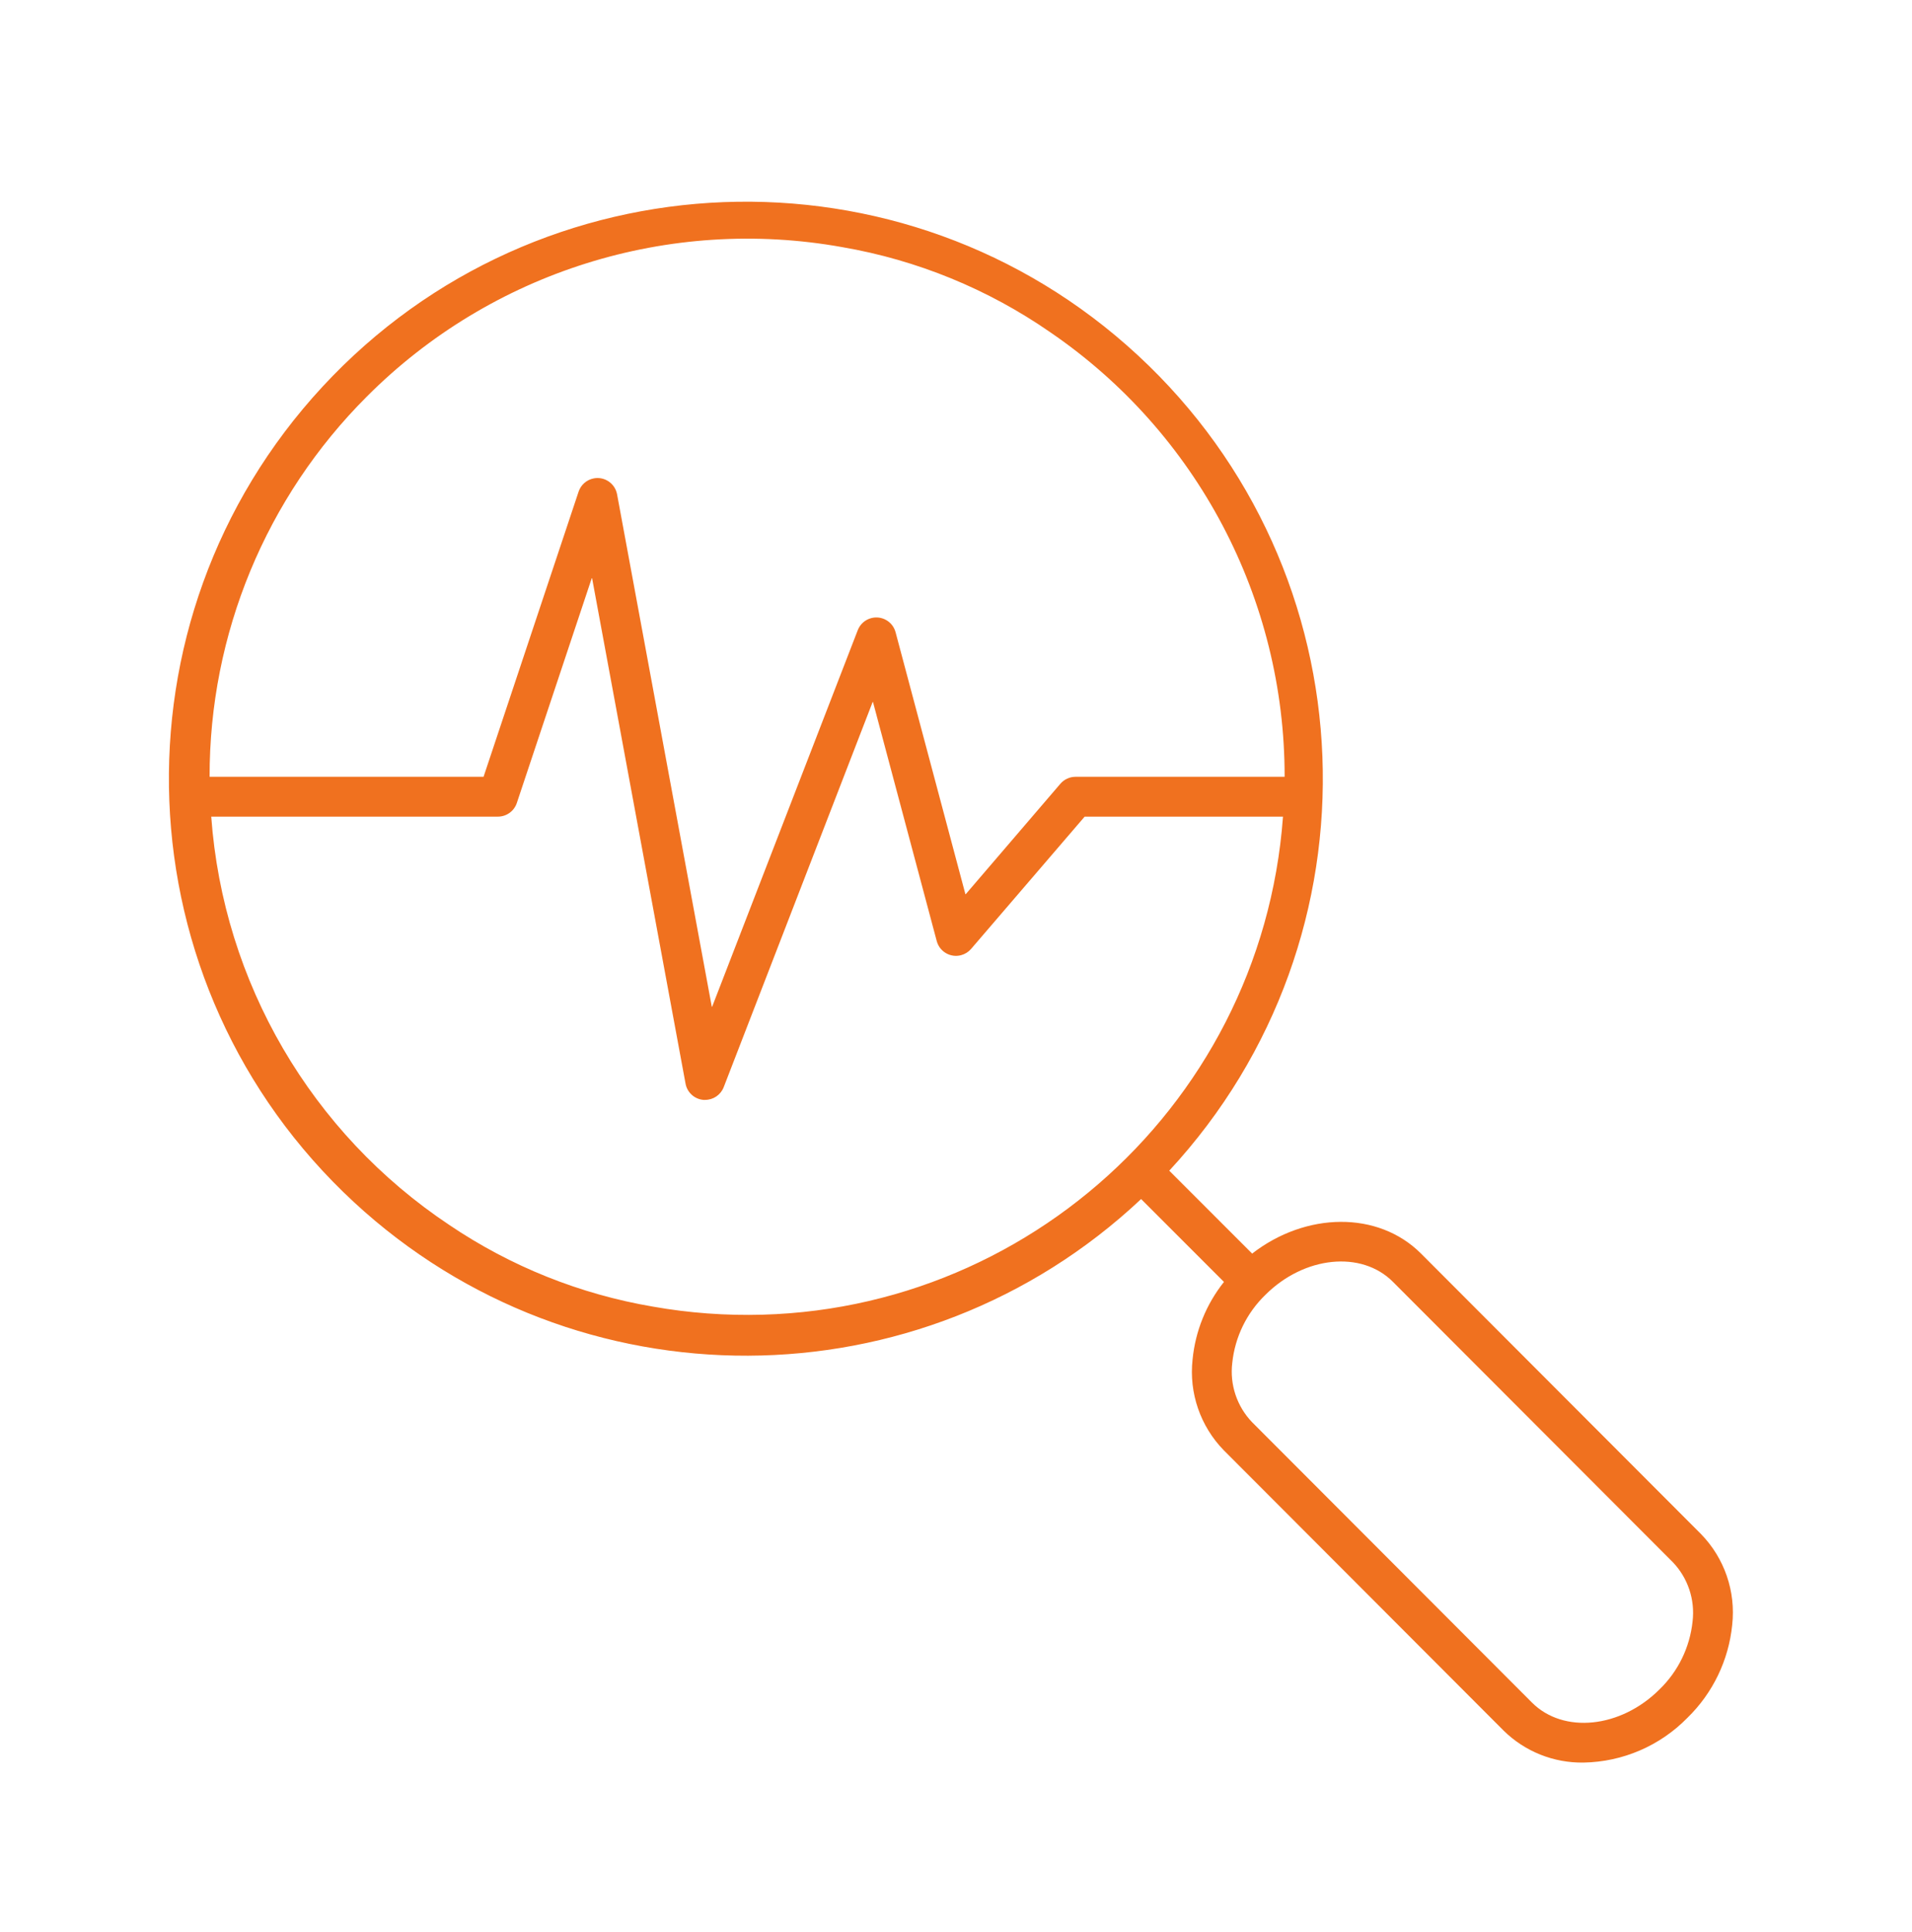 <?xml version="1.0" encoding="UTF-8"?>
<svg xmlns="http://www.w3.org/2000/svg" xmlns:xlink="http://www.w3.org/1999/xlink" width="96" height="97" xml:space="preserve" overflow="hidden">
  <defs>
    <clipPath id="clip0">
      <rect x="456" y="224" width="96" height="97"></rect>
    </clipPath>
    <clipPath id="clip1">
      <rect x="456" y="225" width="96" height="96"></rect>
    </clipPath>
    <clipPath id="clip2">
      <rect x="456" y="225" width="96" height="96"></rect>
    </clipPath>
    <clipPath id="clip3">
      <rect x="456" y="225" width="96" height="96"></rect>
    </clipPath>
  </defs>
  <g clip-path="url(#clip0)" transform="translate(-456 -224)">
    <g clip-path="url(#clip1)">
      <g clip-path="url(#clip2)">
        <g clip-path="url(#clip3)">
          <path d="M541.406 301.019 527.349 286.938C525.197 284.782 521.563 284.846 518.869 286.938L514.707 282.776C525.576 271.036 524.87 252.707 513.13 241.838 501.389 230.969 483.061 231.675 472.192 243.415 461.323 255.156 462.029 273.484 473.769 284.353 484.938 294.694 502.205 294.627 513.294 284.2L517.454 288.361C516.563 289.48 516.016 290.833 515.878 292.256 515.692 293.934 516.268 295.608 517.448 296.816L531.5 310.892C532.568 311.941 534.013 312.517 535.51 312.492 537.477 312.458 539.351 311.65 540.726 310.243 542 309.002 542.795 307.352 542.972 305.582 543.16 303.903 542.585 302.229 541.406 301.019ZM474.42 243.908C480.666 237.645 489.586 234.843 498.292 236.408 502.043 237.054 505.608 238.513 508.735 240.683 516.106 245.718 520.511 254.073 520.5 263L510 263C509.708 263 509.431 263.128 509.241 263.349L504.489 268.893C504.486 268.898 504.48 268.899 504.475 268.896 504.474 268.895 504.473 268.894 504.472 268.893L500.966 255.742C500.824 255.208 500.276 254.891 499.742 255.034 499.432 255.116 499.181 255.342 499.066 255.642L491.757 274.542C491.755 274.547 491.75 274.55 491.744 274.548 491.741 274.547 491.739 274.545 491.738 274.542L486.983 248.818C486.882 248.275 486.361 247.916 485.818 248.017 485.46 248.083 485.166 248.339 485.051 248.684L480.279 263 466.524 263C466.512 255.839 469.353 248.968 474.42 243.908ZM478.57 285.508C471.626 280.889 467.209 273.318 466.606 265L481 265C481.431 265 481.813 264.724 481.949 264.316L485.71 253.033C485.712 253.028 485.717 253.025 485.723 253.027 485.726 253.028 485.728 253.03 485.729 253.033L490.421 278.407C490.502 278.847 490.866 279.18 491.312 279.221 491.343 279.221 491.374 279.221 491.405 279.221 491.818 279.221 492.188 278.967 492.337 278.582L499.814 259.248C499.816 259.243 499.821 259.24 499.827 259.242 499.83 259.243 499.832 259.245 499.833 259.248L503.033 271.248C503.176 271.782 503.724 272.099 504.257 271.956 504.452 271.904 504.627 271.794 504.758 271.641L510.46 265 520.418 265C519.328 279.866 506.392 291.034 491.526 289.943 490.606 289.876 489.69 289.761 488.781 289.6 485.125 288.979 481.643 287.584 478.57 285.508ZM539.318 308.823C537.369 310.766 534.498 311.061 532.918 309.479L518.863 295.4C518.104 294.607 517.74 293.516 517.871 292.426 518.006 291.127 518.596 289.917 519.535 289.009 521.483 287.065 524.354 286.77 525.935 288.353L539.991 302.432C540.75 303.225 541.113 304.316 540.983 305.406 540.847 306.705 540.258 307.915 539.318 308.823Z" fill="#F0711F" fill-rule="nonzero" fill-opacity="1"></path>
        </g>
      </g>
    </g>
  </g>
</svg>
